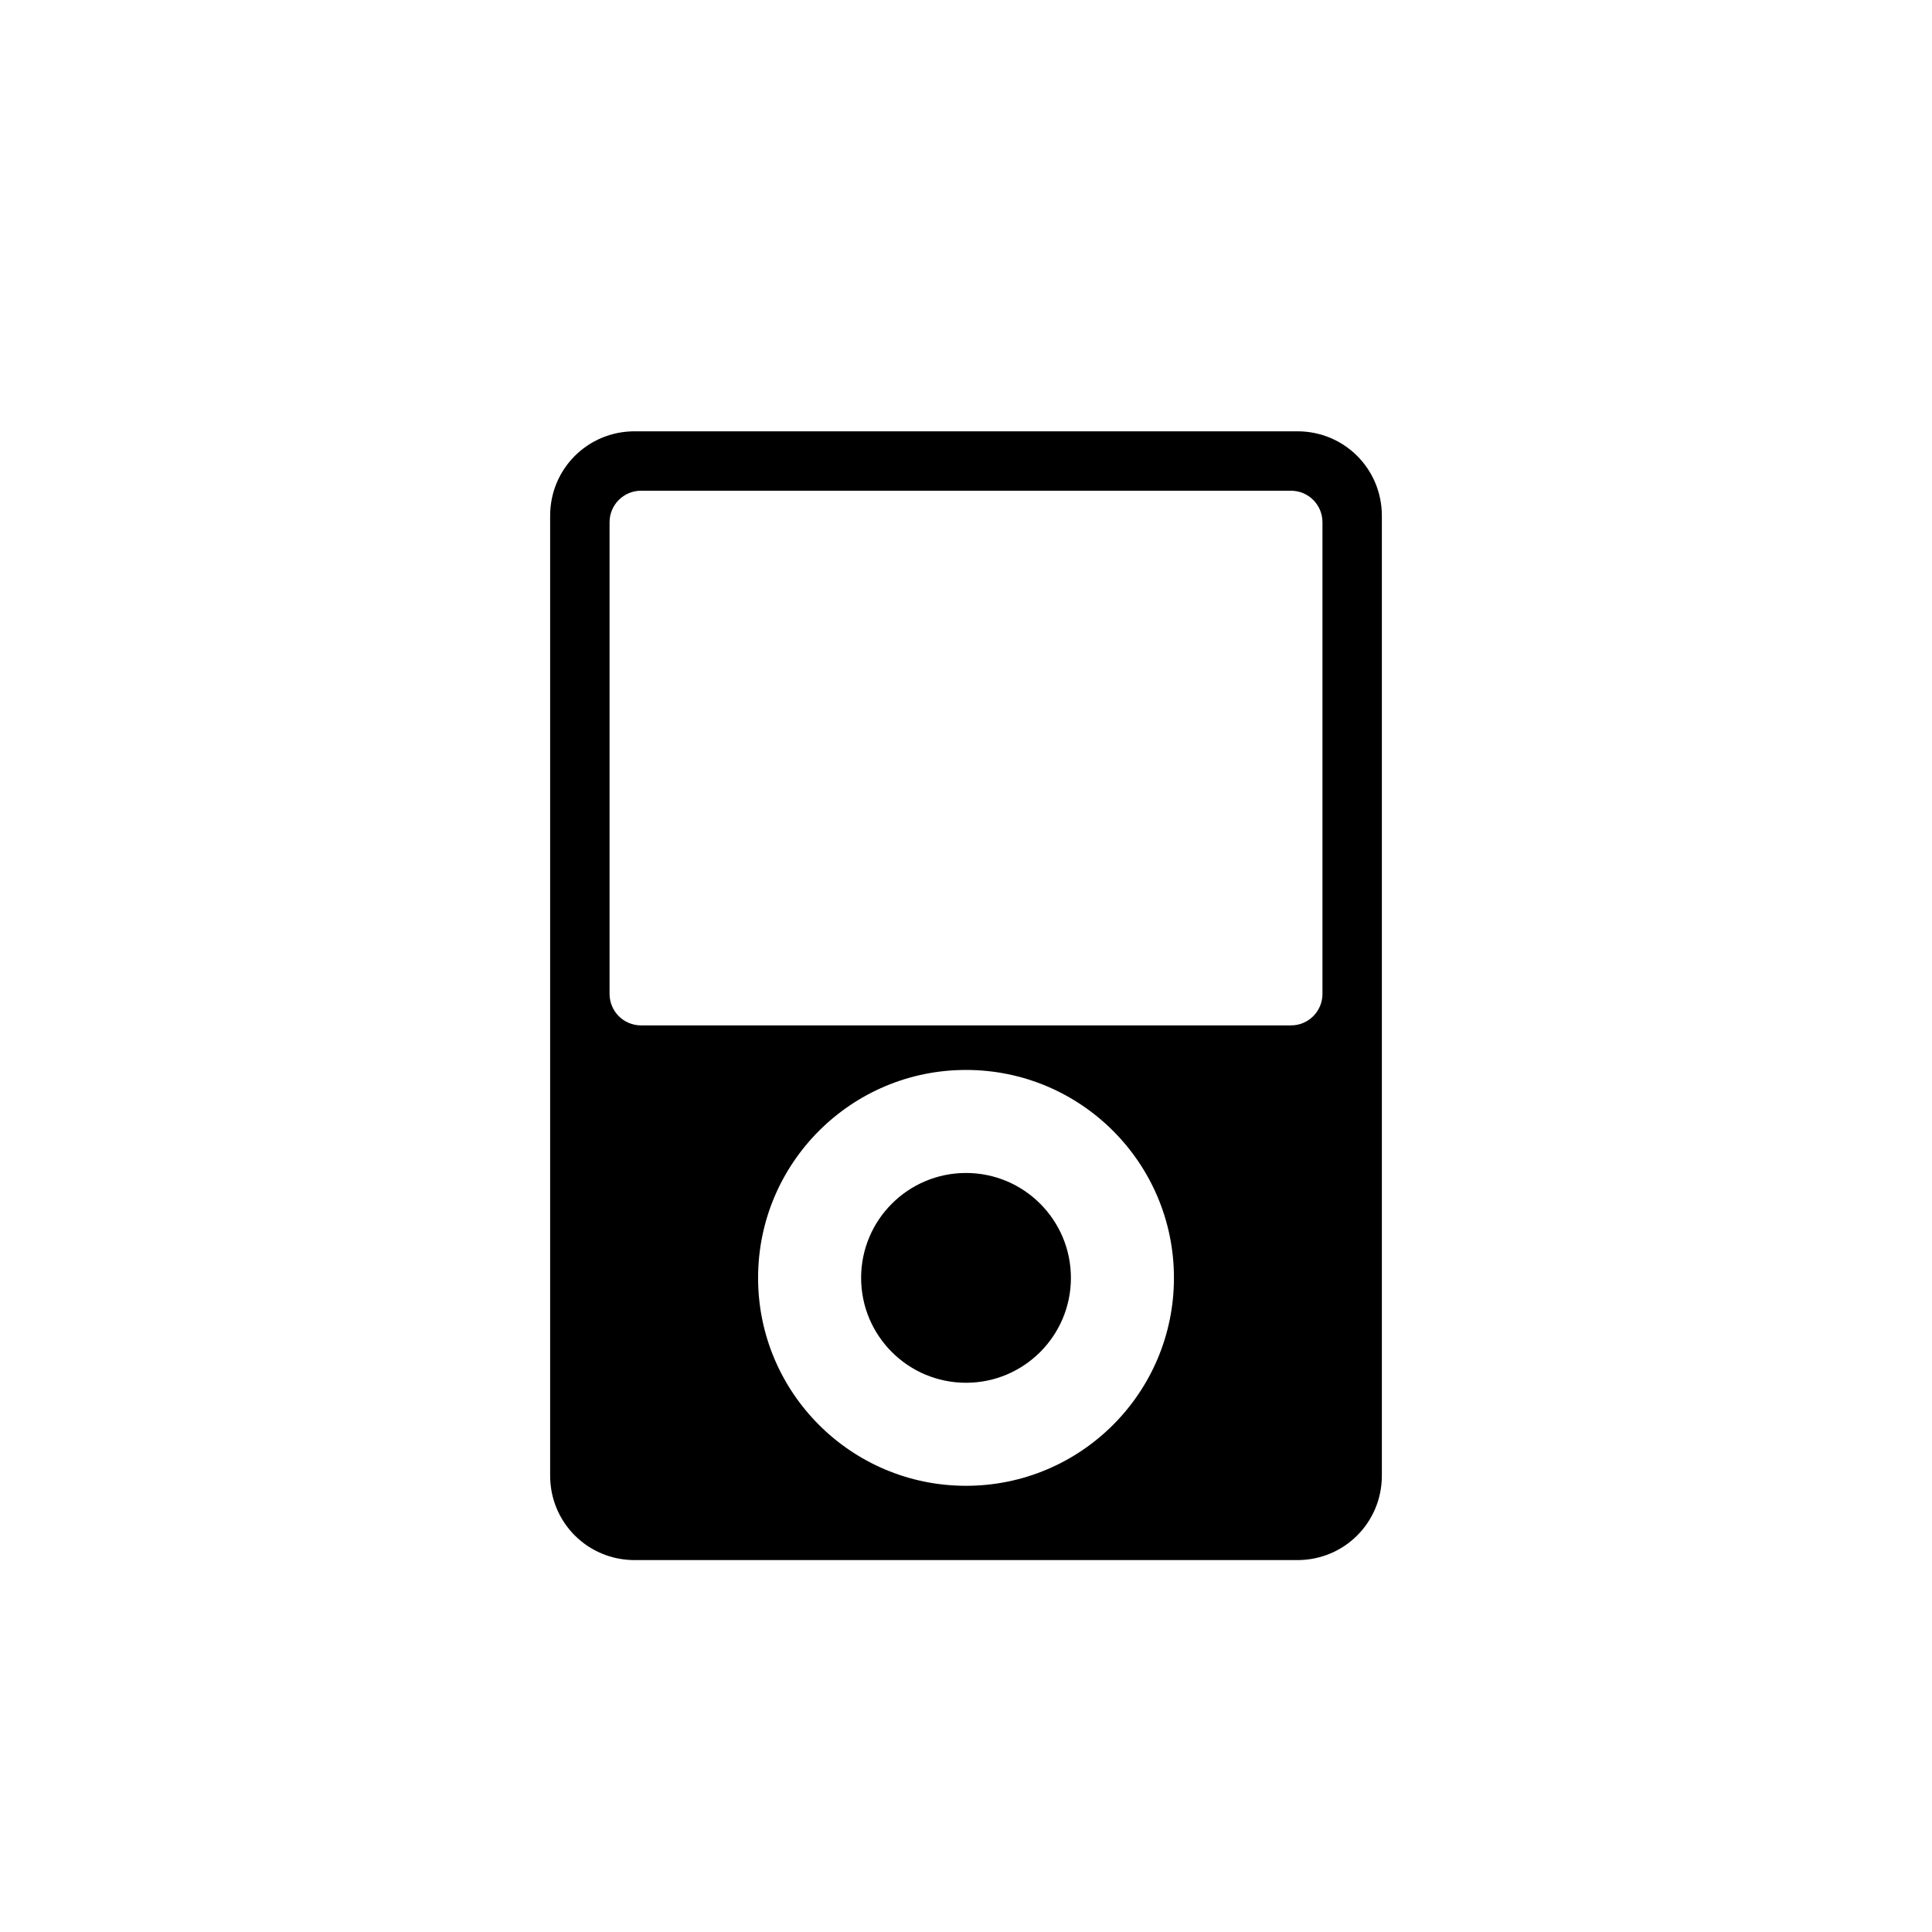 <?xml version="1.0" encoding="UTF-8"?>
<!-- Uploaded to: SVG Find, www.svgrepo.com, Generator: SVG Find Mixer Tools -->
<svg fill="#000000" width="800px" height="800px" version="1.1" viewBox="144 144 512 512" xmlns="http://www.w3.org/2000/svg">
 <path d="m312.18 258.3c-12.434 0-22.387 9.953-22.387 22.387v254.37c0 12.43 9.953 22.383 22.387 22.383h175.64c12.434 0 22.387-9.953 22.387-22.383v-254.37c0-12.434-9.953-22.387-22.387-22.387zm1.723 15.746h172.2c4.637 0 8.363 3.731 8.363 8.363v124.97c0 4.633-3.727 8.363-8.363 8.363h-172.2c-4.633 0-8.363-3.731-8.363-8.363v-124.97c0-4.633 3.731-8.363 8.363-8.363zm86.102 153.5c30.434 0 55.102 24.672 55.102 55.105s-24.668 55.102-55.102 55.102-55.105-24.668-55.105-55.102 24.672-55.105 55.105-55.105zm0 27.305c-15.352 0-27.801 12.453-27.801 27.801s12.449 27.797 27.801 27.797c15.348 0 27.797-12.449 27.797-27.797s-12.449-27.801-27.797-27.801z"/>
</svg>
